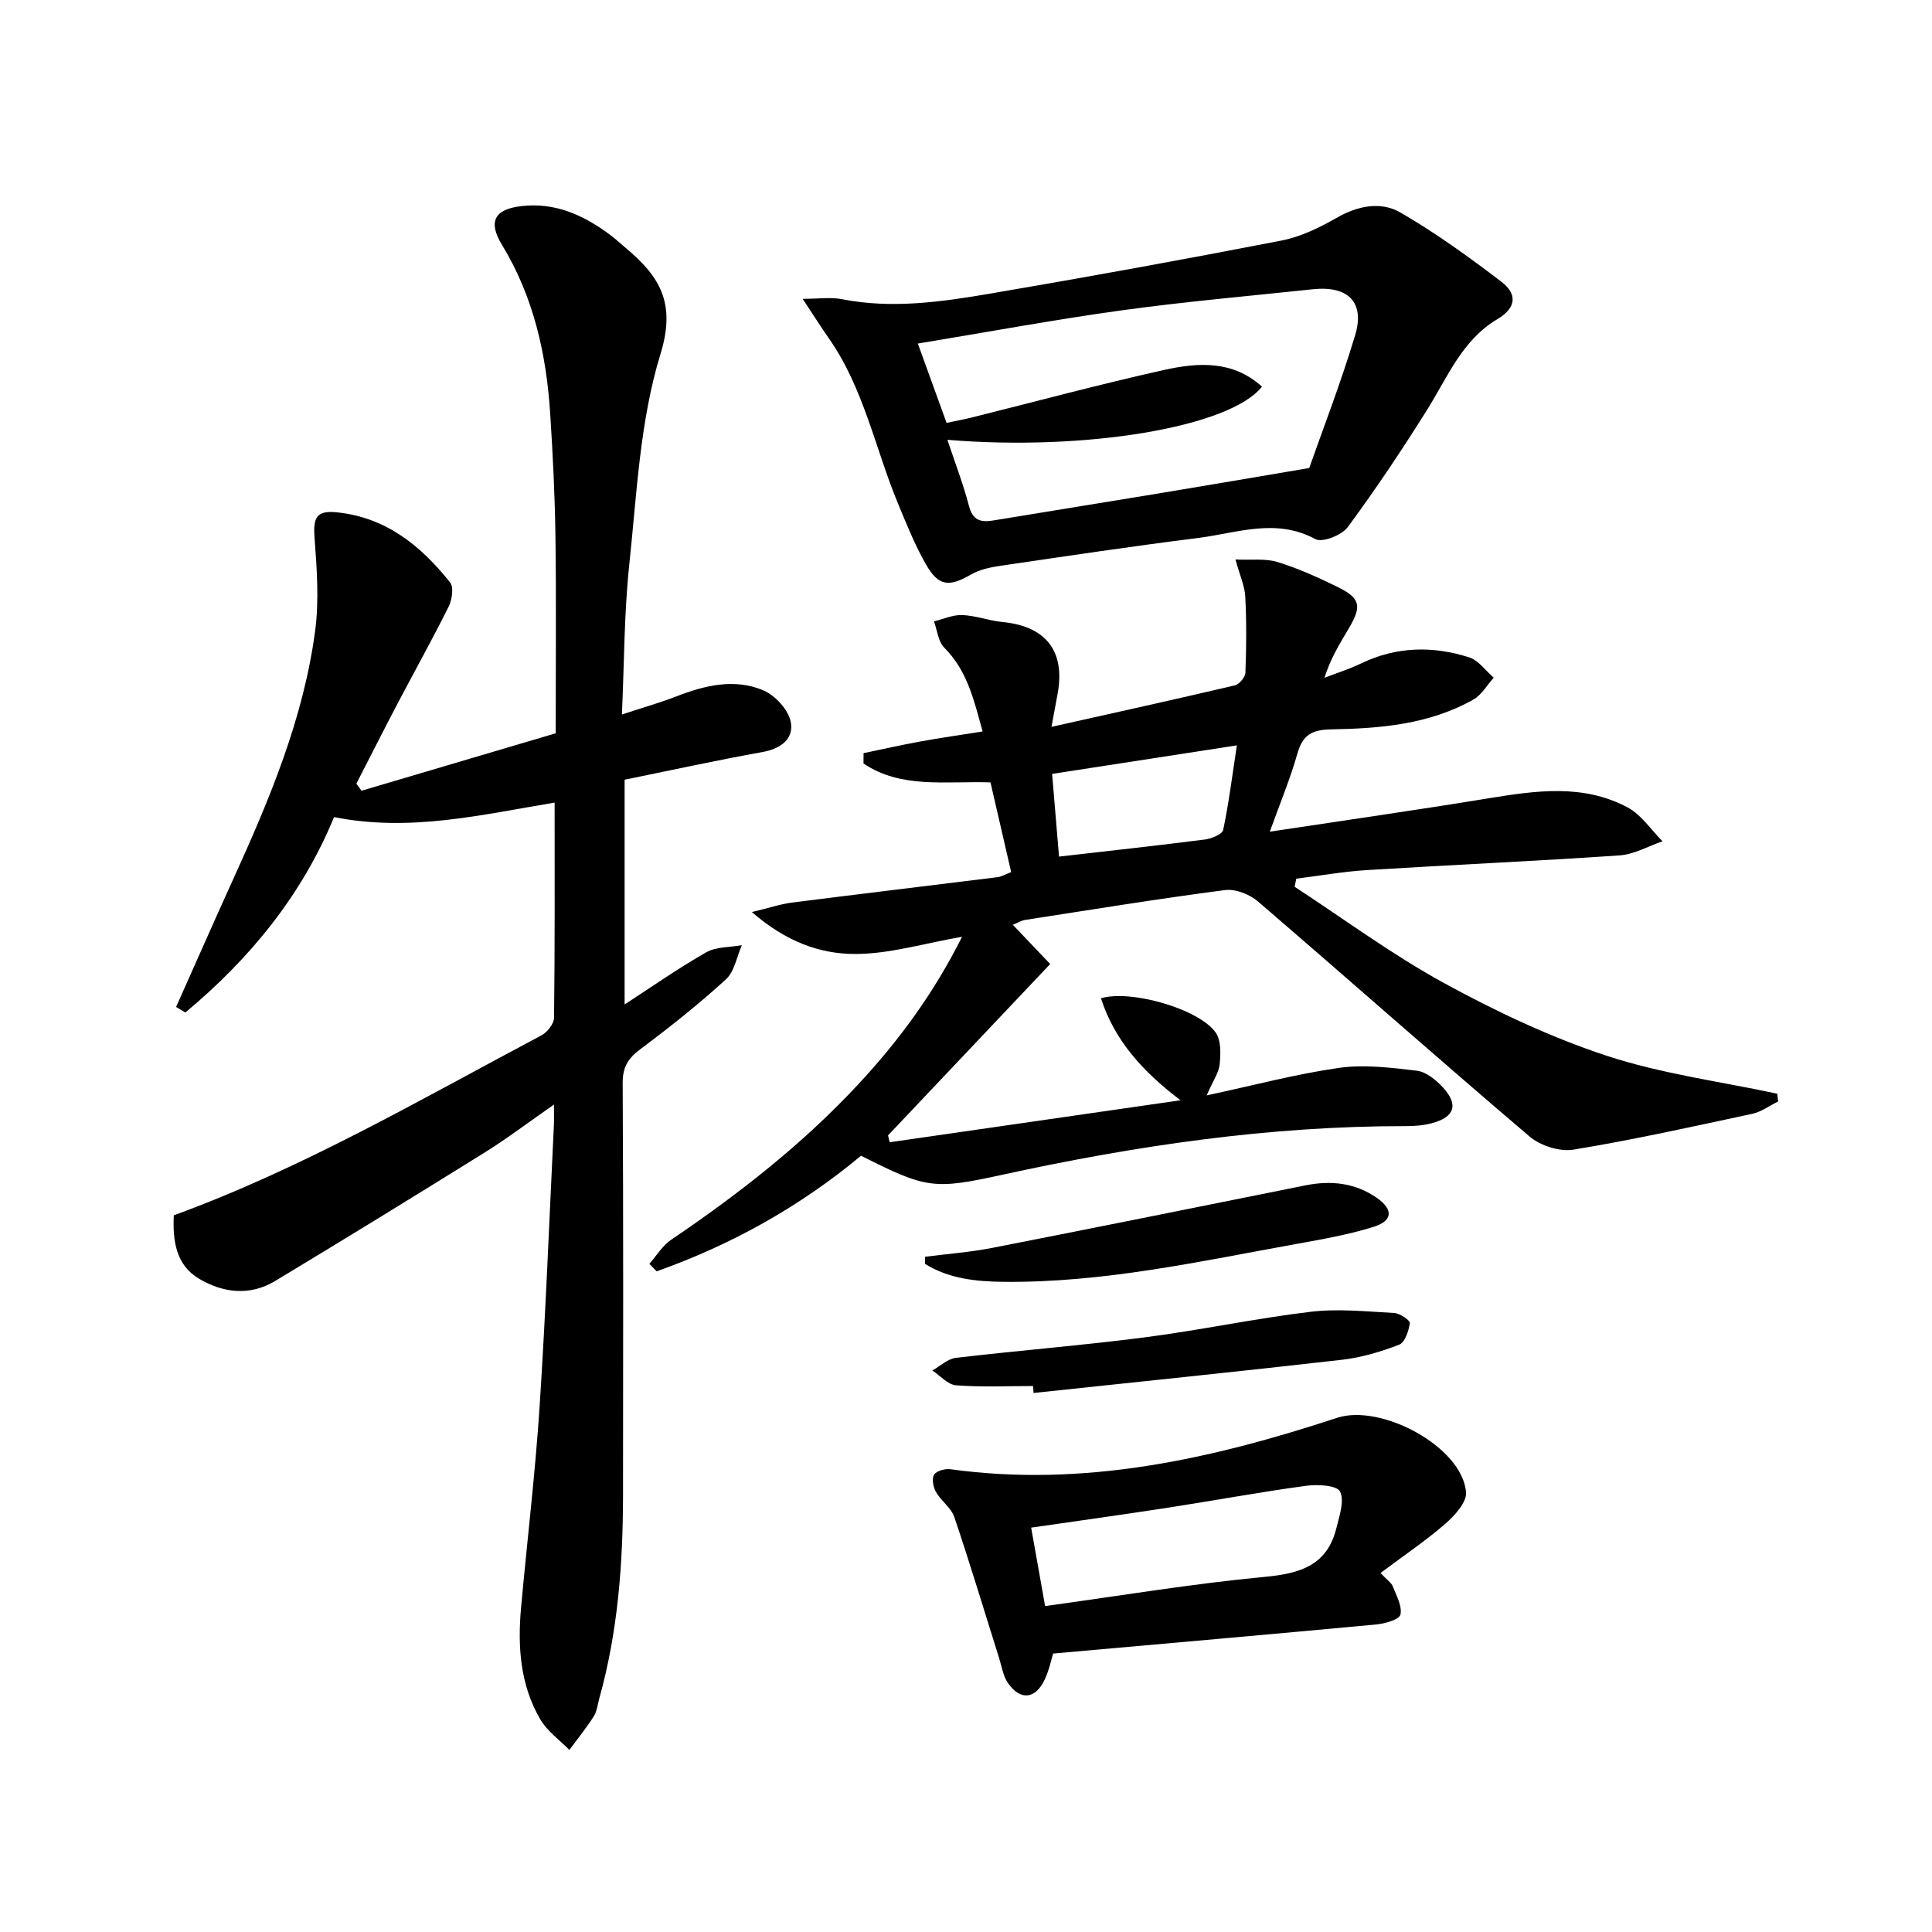 <svg enable-background="new 0 0 400 400" viewBox="0 0 400 400" xmlns="http://www.w3.org/2000/svg"><path d="m74.86 163.71c13.6-4.03 27.21-8.05 40.19-11.89 0-13.77.13-27.22-.05-40.66-.11-8.48-.54-16.95-1.08-25.42-.79-12.39-3.43-24.28-10-35.06-2.94-4.83-1.52-7.37 4.04-8.01 6.92-.8 12.7 1.81 18.07 5.74 1.21.88 2.31 1.91 3.46 2.87 6.94 5.82 10.56 11.28 7.27 21.97-4.29 13.92-4.92 29.03-6.48 43.7-1.06 9.89-1.02 19.89-1.52 30.98 4.3-1.42 7.86-2.43 11.3-3.76 5.88-2.28 11.96-3.75 17.91-1.27 2.45 1.02 5.15 3.92 5.71 6.41.8 3.57-1.92 5.69-5.81 6.39-9.46 1.7-18.86 3.76-28.55 5.73v46.53c5.81-3.77 11.2-7.56 16.91-10.8 2.06-1.17 4.88-1.02 7.36-1.47-1.06 2.4-1.52 5.45-3.29 7.07-5.64 5.15-11.65 9.92-17.77 14.5-2.52 1.88-3.62 3.7-3.61 6.94.14 28.49.11 56.98.07 85.47-.02 14.16-1.07 28.21-4.9 41.92-.36 1.28-.49 2.71-1.17 3.78-1.53 2.41-3.34 4.63-5.04 6.93-2.03-2.07-4.56-3.85-5.99-6.28-4.2-7.14-4.74-15.1-4.01-23.17 1.26-13.89 2.93-27.74 3.84-41.65 1.27-19.41 2.01-38.85 2.96-58.27.05-1.1.01-2.21.01-4.24-5.24 3.64-9.69 7.03-14.42 9.97-14.39 8.96-28.83 17.83-43.35 26.58-5.19 3.12-10.74 2.45-15.69-.48-4.86-2.88-5.48-7.94-5.25-13.14 26.8-9.79 51.2-24.05 76.12-37.26 1.21-.64 2.59-2.39 2.61-3.64.18-14.64.12-29.28.12-44.55-15.18 2.51-29.91 6.13-45.67 3-6.64 16.16-17.44 29.35-30.79 40.46-.64-.38-1.27-.77-1.91-1.15 3.95-8.86 7.86-17.74 11.87-26.56 7.51-16.51 14.52-33.22 16.92-51.34.84-6.33.34-12.91-.13-19.33-.3-4.12.42-5.6 4.6-5.18 10.15 1.02 17.44 6.92 23.48 14.54.79 1 .38 3.59-.33 5.02-3.33 6.7-6.98 13.23-10.46 19.85-2.92 5.57-5.76 11.18-8.63 16.77.35.47.72.97 1.08 1.46z"/><path d="m268.04 183.6c10.29 6.71 20.22 14.07 30.96 19.95 10.75 5.87 22 11.19 33.6 15.02 11.41 3.76 23.54 5.33 35.35 7.87.07.54.14 1.07.2 1.61-1.78.87-3.48 2.14-5.36 2.55-12.31 2.65-24.61 5.38-37.02 7.42-2.85.47-6.84-.81-9.08-2.71-18.88-16.06-37.43-32.51-56.23-48.66-1.73-1.49-4.66-2.65-6.83-2.37-13.83 1.8-27.6 4.05-41.38 6.18-.74.11-1.42.55-2.55 1.01 3 3.16 5.72 6.01 7.73 8.12-11.37 12.01-22.47 23.75-33.57 35.48.11.47.23.94.34 1.42 19.66-2.84 39.32-5.68 60.21-8.69-7.96-6.05-13.69-12.48-16.47-21.12 6.15-1.85 20.39 2.21 23.79 7.15 1.11 1.62 1 4.35.79 6.51-.17 1.72-1.33 3.33-2.69 6.45 9.82-2.1 18.55-4.44 27.43-5.7 5.24-.74 10.75-.04 16.08.59 1.91.23 3.93 1.88 5.34 3.39 3.36 3.62 2.53 6.21-2.24 7.48-1.74.46-3.61.61-5.42.6-28.24-.03-55.98 4.06-83.49 10.07-14.14 3.09-15.71 2.92-29.26-3.94-12.61 10.5-26.8 18.44-42.32 23.93-.5-.52-1-1.03-1.51-1.55 1.5-1.69 2.72-3.78 4.54-5 13.97-9.46 27.2-19.78 38.72-32.17 8.41-9.05 15.66-18.89 21.48-30.54-7.83 1.35-15.03 3.58-22.22 3.56-7.18-.01-14.24-2.53-21.29-8.68 3.64-.87 5.98-1.67 8.38-1.97 14.16-1.8 28.33-3.49 42.49-5.25.78-.1 1.52-.55 2.81-1.05-1.46-6.33-2.89-12.53-4.28-18.58-9.35-.29-18.5 1.35-26.29-3.91 0-.71.01-1.43.01-2.14 3.93-.81 7.84-1.7 11.79-2.42 4.07-.74 8.17-1.32 12.86-2.07-1.76-6.32-3.1-12.5-7.95-17.36-1.26-1.26-1.44-3.59-2.12-5.43 1.95-.47 3.93-1.39 5.86-1.31 2.78.11 5.52 1.17 8.31 1.44 9.03.87 13.06 6.04 11.42 14.9-.35 1.91-.71 3.81-1.26 6.81 13.23-2.96 25.61-5.69 37.95-8.59.92-.22 2.17-1.7 2.2-2.63.2-5.24.24-10.51-.03-15.74-.12-2.23-1.13-4.4-2.03-7.7 3.35.16 6.19-.24 8.68.52 4.27 1.32 8.39 3.18 12.42 5.15 4.78 2.34 5.12 3.96 2.35 8.63-1.84 3.1-3.76 6.16-5.02 10.2 2.55-.99 5.17-1.81 7.62-2.99 7.3-3.51 14.82-3.64 22.34-1.24 1.94.62 3.4 2.76 5.08 4.21-1.39 1.54-2.5 3.56-4.22 4.53-9.12 5.15-19.29 5.99-29.44 6.17-4.04.07-5.9 1.18-6.99 5.02-1.48 5.21-3.59 10.25-5.71 16.16 15.6-2.36 30.51-4.49 45.36-6.92 9.79-1.6 19.57-3 28.74 1.91 2.84 1.52 4.83 4.62 7.21 7-2.96 1.01-5.87 2.71-8.89 2.92-17.42 1.19-34.86 1.96-52.28 3.04-4.9.3-9.77 1.17-14.66 1.78-.12.56-.23 1.12-.34 1.68zm-48.78-6.25c10.52-1.21 20.37-2.28 30.21-3.54 1.37-.18 3.59-1.08 3.78-1.99 1.17-5.59 1.88-11.27 2.83-17.5-13.12 2.03-25.46 3.93-38.25 5.91.5 6.04.97 11.59 1.43 17.12z"/><path d="m166.18 61.87c3.41 0 5.84-.38 8.1.07 10.35 2.04 20.57.58 30.72-1.15 20.12-3.43 40.2-7.08 60.24-10.97 3.98-.77 7.89-2.65 11.44-4.69 4.42-2.54 9.18-3.5 13.3-1.11 7.28 4.21 14.14 9.19 20.84 14.29 3.24 2.46 3.31 5.33-.87 7.81-7.21 4.29-10.25 11.96-14.47 18.71-5.19 8.29-10.64 16.44-16.44 24.3-1.23 1.67-5.25 3.26-6.69 2.49-8.23-4.45-16.29-1.24-24.35-.23-13.67 1.71-27.3 3.76-40.93 5.76-2.08.31-4.3.78-6.08 1.82-4.45 2.58-6.67 2.45-9.26-2.08-2.3-4.02-4.04-8.37-5.82-12.66-4.74-11.44-7.07-23.88-14.36-34.26-1.59-2.27-3.07-4.62-5.37-8.1zm29.8 25.68c2.02-.43 3.62-.71 5.2-1.11 13.33-3.32 26.6-6.91 40-9.88 6.93-1.53 14.1-1.96 20.1 3.49-6.62 8.41-36.6 13.38-65.13 11.01 1.54 4.65 3.26 9.09 4.46 13.67.79 3.04 2.45 3.46 5.08 3.02 11.45-1.9 22.92-3.72 34.38-5.62 9.67-1.6 19.34-3.26 30.99-5.23 2.74-7.81 6.51-17.52 9.5-27.47 2.07-6.88-1.44-10.32-8.78-9.54-13.2 1.4-26.44 2.56-39.59 4.37-13.94 1.93-27.78 4.5-42.16 6.87 2.1 5.8 3.99 11.03 5.95 16.42z"/><path d="m285.83 325.67c1.43 1.53 2.25 2.04 2.53 2.76.74 1.92 1.97 4.09 1.59 5.85-.22 1.01-3.15 1.87-4.93 2.04-22.14 2.07-44.28 4.01-66.99 6.03-.34 1.1-.79 3.4-1.77 5.45-1.92 4.03-5.05 4.31-7.58.64-.98-1.42-1.26-3.34-1.8-5.06-3.08-9.77-6.02-19.59-9.3-29.29-.65-1.93-2.74-3.33-3.8-5.19-.57-1-.9-2.76-.39-3.58.49-.79 2.27-1.28 3.38-1.13 27.67 3.81 54.06-2.09 80.04-10.64 9.13-3 25.91 5.97 26.72 15.39.18 2.07-2.34 4.85-4.28 6.53-4.09 3.55-8.61 6.59-13.42 10.2zm-69.45 6.85c15.57-2.14 30.49-4.63 45.51-6.05 7.31-.69 12.88-2.37 14.79-10.08.62-2.53 1.73-5.68.75-7.59-.67-1.3-4.67-1.51-7.04-1.18-9.53 1.3-19 3.05-28.51 4.52-9.31 1.44-18.65 2.73-28.39 4.14.98 5.49 1.87 10.5 2.89 16.24z"/><path d="m191.51 260.2c4.65-.6 9.34-.94 13.93-1.84 21.64-4.23 43.25-8.61 64.88-12.95 5.27-1.06 10.3-.51 14.77 2.62 3.4 2.39 3.28 4.72-.66 5.96-5.18 1.63-10.59 2.57-15.95 3.54-20.08 3.63-40.07 8.07-60.65 7.86-5.73-.06-11.38-.63-16.32-3.72-.01-.49-.01-.98 0-1.47z"/><path d="m213.88 286.96c-5.32 0-10.66.26-15.95-.15-1.7-.13-3.27-2-4.9-3.07 1.62-.9 3.17-2.41 4.87-2.61 13.01-1.53 26.09-2.57 39.08-4.24 11.5-1.49 22.88-3.92 34.38-5.3 5.67-.68 11.52-.06 17.27.25 1.18.06 3.33 1.52 3.26 2.08-.22 1.62-1.01 4.02-2.21 4.48-3.8 1.47-7.83 2.67-11.86 3.13-21.26 2.43-42.55 4.6-63.83 6.87-.04-.48-.07-.96-.11-1.44z"/></svg>
